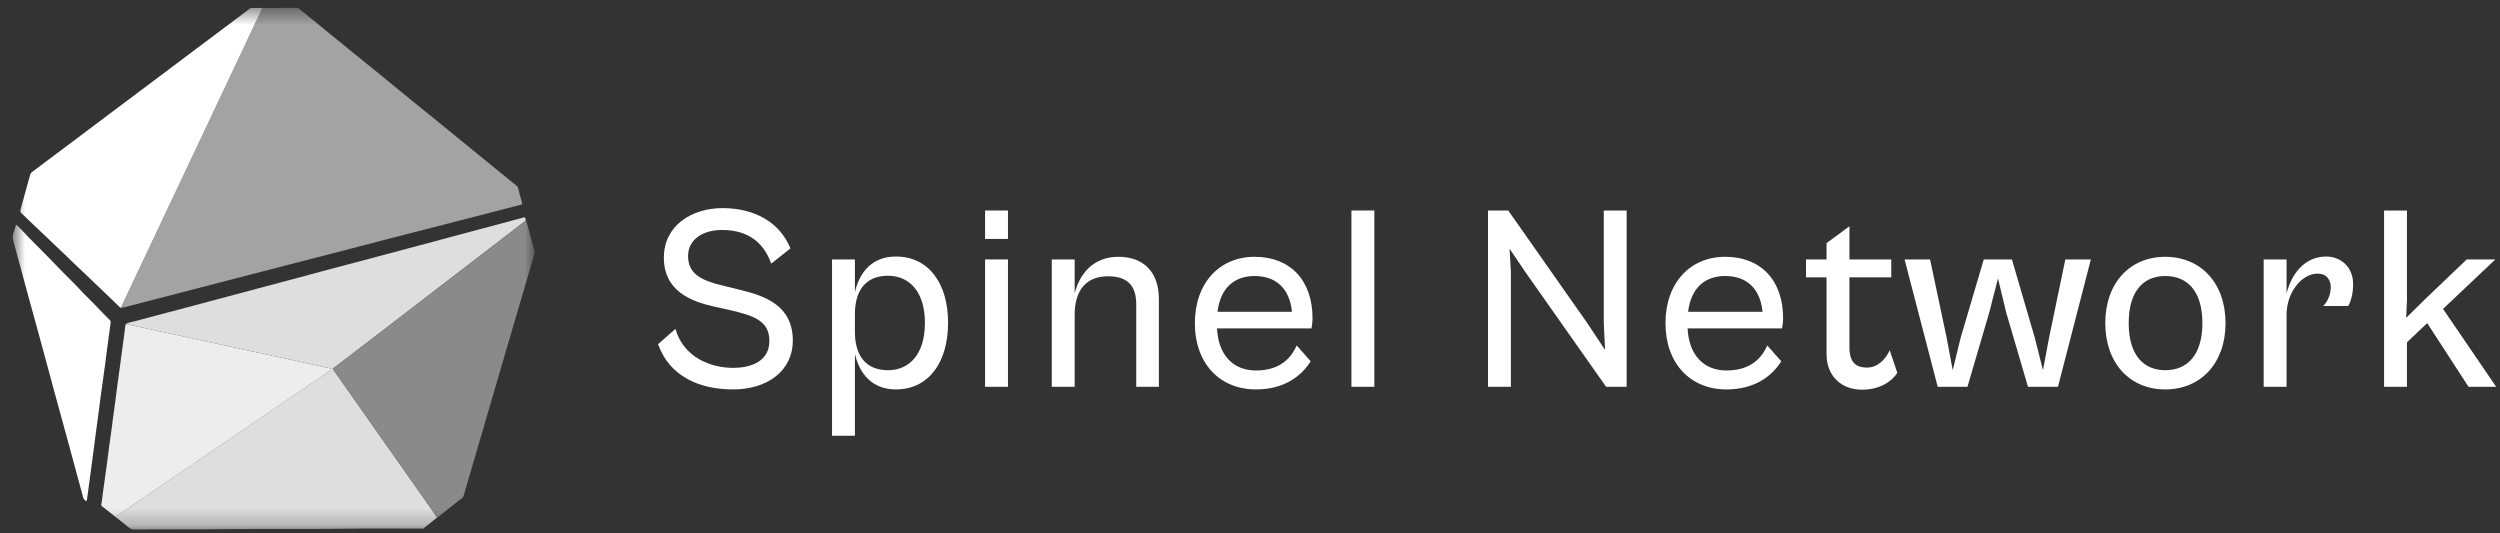 <svg width="150" height="32" viewBox="0 0 150 32" fill="none" xmlns="http://www.w3.org/2000/svg">
  <rect x="0" y="0" width="150" height="32" fill="#333333" stroke="none"/>
  <g clip-path="url(#clip0_513_21284)">
    <mask id="mask0_513_21284" style="mask-type:luminance" maskUnits="userSpaceOnUse" x="0" y="0" width="33" height="32">
      <path d="M32.074 0.473H0.764V31.77H32.074V0.473Z" fill="white"/>
    </mask>
    <g mask="url(#mask0_513_21284)">
      <path d="M15.737 0.477C16.435 0.477 17.133 0.477 17.83 0.471C17.881 0.475 17.929 0.498 17.963 0.537C18.84 1.251 19.716 1.966 20.593 2.681C21.335 3.285 22.081 3.885 22.822 4.489C23.53 5.066 24.235 5.646 24.944 6.223C25.468 6.65 25.995 7.073 26.52 7.499C27.139 8.004 27.758 8.508 28.376 9.014C28.995 9.519 29.614 10.024 30.234 10.527C30.498 10.741 30.763 10.956 31.028 11.172C31.058 11.197 31.078 11.232 31.085 11.271C31.16 11.569 31.234 11.866 31.324 12.164C31.351 12.252 31.32 12.263 31.256 12.282C30.83 12.392 30.403 12.503 29.977 12.614L27.43 13.271C26.18 13.592 24.931 13.914 23.681 14.234C22.568 14.522 21.455 14.814 20.342 15.102C19.157 15.409 17.971 15.714 16.785 16.019C15.886 16.25 14.988 16.483 14.089 16.717C12.908 17.024 11.727 17.33 10.547 17.636L7.377 18.455C7.337 18.47 7.295 18.476 7.252 18.472C7.383 18.193 7.513 17.913 7.644 17.635C8.851 15.073 10.059 12.514 11.268 9.956C12.516 7.317 13.763 4.676 15.009 2.036C15.254 1.519 15.494 0.998 15.737 0.477Z" fill="#A3A3A3"/>
      <path d="M26.225 31.051C25.958 31.267 25.69 31.482 25.423 31.696C25.38 31.732 25.332 31.718 25.287 31.718C23.784 31.718 22.281 31.701 20.778 31.723C18.451 31.755 16.125 31.716 13.798 31.747C11.888 31.772 9.978 31.754 8.068 31.768C7.946 31.776 7.827 31.736 7.734 31.658C7.477 31.442 7.211 31.236 6.948 31.026C6.948 30.977 6.998 30.965 7.026 30.944C7.489 30.627 7.953 30.311 8.415 29.995C9.13 29.507 9.846 29.019 10.561 28.531C11.312 28.02 12.064 27.509 12.816 26.997C13.555 26.495 14.293 25.991 15.031 25.487C15.972 24.846 16.913 24.205 17.855 23.565C18.525 23.109 19.196 22.654 19.867 22.2C19.89 22.184 19.916 22.173 19.923 22.136C19.84 22.09 19.743 22.09 19.654 22.07C18.88 21.898 18.105 21.729 17.331 21.56C16.457 21.37 15.583 21.18 14.708 20.991C14.014 20.843 13.314 20.687 12.617 20.537C11.712 20.341 10.806 20.146 9.9 19.952C9.114 19.782 8.328 19.611 7.543 19.439C7.709 19.347 7.897 19.325 8.076 19.276C9.133 18.99 10.193 18.713 11.251 18.433C12.82 18.015 14.389 17.597 15.958 17.178C17.248 16.835 18.536 16.491 19.824 16.145C21.361 15.736 22.898 15.326 24.435 14.918C25.841 14.542 27.247 14.166 28.652 13.789L31.363 13.064C31.511 13.024 31.511 13.025 31.552 13.228C30.9 13.73 30.248 14.233 29.597 14.736C28.47 15.602 27.343 16.467 26.216 17.331C25.088 18.196 23.963 19.061 22.839 19.926C21.91 20.639 20.979 21.35 20.049 22.06C19.984 22.109 19.976 22.15 20.023 22.216C20.384 22.727 20.744 23.238 21.103 23.751C22.137 25.221 23.171 26.691 24.206 28.161C24.723 28.896 25.24 29.631 25.757 30.366C25.916 30.594 26.069 30.823 26.225 31.051Z" fill="#DEDEDE"/>
      <path d="M26.227 31.052C26.07 30.823 25.917 30.594 25.758 30.367C25.242 29.631 24.725 28.896 24.207 28.162C23.173 26.692 22.139 25.222 21.104 23.752C20.745 23.241 20.385 22.729 20.024 22.218C19.977 22.151 19.985 22.111 20.05 22.061C20.982 21.351 21.912 20.64 22.84 19.928C23.968 19.063 25.095 18.198 26.221 17.333C27.348 16.467 28.475 15.602 29.602 14.737C30.255 14.236 30.906 13.733 31.557 13.229C31.68 13.547 31.74 13.883 31.837 14.209C31.92 14.488 31.979 14.774 32.062 15.053C32.083 15.136 32.077 15.224 32.046 15.304C31.48 17.236 30.912 19.168 30.344 21.1C29.833 22.84 29.325 24.582 28.818 26.327C28.487 27.463 28.155 28.599 27.82 29.734C27.812 29.78 27.789 29.823 27.754 29.854C27.255 30.248 26.756 30.643 26.258 31.039C26.248 31.044 26.238 31.049 26.227 31.052Z" fill="#8A8A8A"/>
      <path d="M15.739 0.477C15.496 0.996 15.255 1.516 15.011 2.034C13.764 4.676 12.517 7.316 11.27 9.957C10.061 12.515 8.853 15.072 7.644 17.63C7.512 17.909 7.382 18.189 7.252 18.468C7.217 18.464 7.197 18.438 7.174 18.418C6.915 18.17 6.66 17.913 6.397 17.667C6.038 17.332 5.686 16.99 5.331 16.651C5.022 16.356 4.709 16.064 4.402 15.767C4.028 15.403 3.651 15.04 3.269 14.683C2.928 14.364 2.593 14.038 2.255 13.717C1.934 13.411 1.61 13.109 1.292 12.8C1.259 12.773 1.235 12.736 1.224 12.694C1.214 12.653 1.216 12.609 1.232 12.569C1.431 11.874 1.619 11.18 1.811 10.482C1.824 10.421 1.859 10.367 1.91 10.33C2.888 9.602 3.863 8.871 4.837 8.136C5.74 7.458 6.642 6.78 7.545 6.102C7.975 5.779 8.405 5.458 8.835 5.136C9.744 4.453 10.654 3.77 11.564 3.086C12.504 2.38 13.445 1.674 14.387 0.97C14.589 0.818 14.792 0.667 14.992 0.513C15.023 0.488 15.061 0.474 15.101 0.475C15.31 0.477 15.525 0.477 15.739 0.477Z" fill="white"/>
      <path d="M7.548 19.44C8.333 19.611 9.119 19.782 9.905 19.953C10.811 20.15 11.716 20.345 12.622 20.538C13.316 20.687 14.016 20.842 14.713 20.993C15.588 21.183 16.463 21.372 17.337 21.562C18.111 21.73 18.885 21.9 19.659 22.072C19.748 22.091 19.845 22.092 19.928 22.138C19.922 22.175 19.895 22.187 19.872 22.201C19.201 22.656 18.53 23.111 17.859 23.566C16.918 24.206 15.977 24.847 15.036 25.488C14.297 25.991 13.559 26.495 12.821 26.999C12.07 27.511 11.318 28.022 10.566 28.533C9.85 29.02 9.135 29.508 8.42 29.996C7.956 30.313 7.492 30.628 7.031 30.945C7 30.966 6.955 30.978 6.953 31.028C6.679 30.814 6.407 30.599 6.131 30.388C6.026 30.308 6.095 30.21 6.104 30.128C6.148 29.727 6.207 29.326 6.263 28.926C6.316 28.541 6.372 28.156 6.424 27.771C6.467 27.448 6.505 27.126 6.548 26.801C6.591 26.476 6.64 26.156 6.684 25.833C6.719 25.576 6.751 25.32 6.783 25.062C6.828 24.728 6.875 24.394 6.92 24.059C6.963 23.736 7.002 23.414 7.045 23.089C7.089 22.765 7.137 22.436 7.181 22.11C7.225 21.783 7.264 21.471 7.307 21.152C7.351 20.821 7.398 20.491 7.442 20.159C7.469 19.957 7.496 19.755 7.52 19.552C7.519 19.512 7.529 19.474 7.548 19.44Z" fill="#EDEDED"/>
      <path d="M6.638 19.362C6.602 19.626 6.566 19.891 6.53 20.156C6.494 20.42 6.458 20.685 6.424 20.95C6.382 21.273 6.341 21.595 6.299 21.921C6.262 22.193 6.223 22.466 6.186 22.738C6.132 23.127 6.077 23.517 6.025 23.906C5.982 24.229 5.943 24.551 5.9 24.877C5.85 25.267 5.793 25.656 5.741 26.045C5.705 26.314 5.673 26.584 5.638 26.853C5.596 27.172 5.552 27.491 5.509 27.811C5.473 28.084 5.437 28.357 5.4 28.63C5.357 28.953 5.313 29.276 5.27 29.6C5.251 29.736 5.227 29.872 5.212 30.008C5.203 30.082 5.186 30.067 5.133 30.038C5.015 29.971 4.991 29.856 4.961 29.741C4.663 28.641 4.365 27.541 4.067 26.442C3.796 25.445 3.522 24.449 3.248 23.453C2.988 22.498 2.733 21.542 2.473 20.587C2.178 19.503 1.877 18.42 1.58 17.336C1.32 16.381 1.07 15.424 0.8 14.472C0.746 14.296 0.753 14.106 0.821 13.935C0.867 13.813 0.901 13.687 0.937 13.562C0.957 13.492 0.979 13.476 1.036 13.535C1.173 13.677 1.324 13.809 1.453 13.959C1.616 14.148 1.8 14.318 1.973 14.496C2.539 15.073 3.114 15.64 3.672 16.227C4.038 16.611 4.427 16.971 4.787 17.364C5.147 17.757 5.546 18.117 5.909 18.51C6.127 18.746 6.356 18.97 6.582 19.199C6.604 19.219 6.621 19.244 6.631 19.273C6.641 19.302 6.643 19.332 6.638 19.362Z" fill="white"/>
    </g>
    <path d="M144.417 23.208H143.044V12.63H144.417V17.997L144.37 19.071L145.491 17.966L148.001 15.566H149.722L146.581 18.534L149.77 23.208H148.111L145.633 19.387L144.417 20.539V23.208Z" fill="white"/>
    <path d="M137.194 23.207H135.82V15.566H137.194V17.603C137.493 16.419 138.283 15.392 139.578 15.392C140.399 15.392 141.188 15.976 141.188 17.05C141.188 17.697 141.014 18.171 140.888 18.36H139.388C139.641 18.139 139.846 17.666 139.846 17.239C139.846 16.797 139.609 16.419 139.056 16.419C138.078 16.419 137.194 17.571 137.194 18.881V23.207Z" fill="white"/>
    <path d="M129.916 23.366C127.801 23.366 126.317 21.802 126.317 19.387C126.317 16.971 127.801 15.408 129.916 15.408C132.032 15.408 133.532 16.971 133.532 19.387C133.532 21.802 132.032 23.366 129.916 23.366ZM129.916 22.213C131.226 22.213 132.143 21.313 132.143 19.387C132.143 17.445 131.226 16.561 129.916 16.561C128.622 16.561 127.722 17.445 127.722 19.387C127.722 21.313 128.622 22.213 129.916 22.213Z" fill="white"/>
    <path d="M118.048 23.208H116.263L114.274 15.566H115.805L116.8 20.271L117.163 22.213L117.637 20.271L119.026 15.566H120.715L122.089 20.271L122.579 22.213L122.942 20.271L123.92 15.566H125.452L123.478 23.208H121.679L120.368 18.74L119.879 16.703L119.358 18.74L118.048 23.208Z" fill="white"/>
    <path d="M111.724 23.381C110.477 23.381 109.593 22.56 109.593 21.25V16.639H108.361V15.566H109.593V14.587L110.966 13.576V15.566H113.476V16.639H110.966V20.839C110.966 21.818 111.424 22.055 112.024 22.055C112.702 22.055 113.177 21.486 113.381 21.013L113.839 22.37C113.508 22.892 112.782 23.381 111.724 23.381Z" fill="white"/>
    <path d="M103.591 23.366C101.428 23.366 99.929 21.818 99.929 19.387C99.929 16.971 101.412 15.408 103.513 15.408C105.675 15.408 106.986 16.845 106.986 19.087C106.986 19.324 106.954 19.561 106.922 19.703H101.255C101.333 21.313 102.234 22.229 103.591 22.229C105.123 22.229 105.738 21.392 106.038 20.729L106.875 21.676C106.307 22.592 105.249 23.366 103.591 23.366ZM103.513 16.561C102.281 16.561 101.46 17.287 101.286 18.708H105.754C105.612 17.303 104.791 16.561 103.513 16.561Z" fill="white"/>
    <path d="M90.652 23.208H89.279V12.63H90.495L95.215 19.355L96.304 20.997L96.226 19.387V12.63H97.599V23.208H96.367L91.521 16.324L90.574 14.919L90.652 16.324V23.208Z" fill="white"/>
    <path d="M82.46 23.208H81.086V12.63H82.46V23.208Z" fill="white"/>
    <path d="M75.356 23.366C73.193 23.366 71.693 21.818 71.693 19.387C71.693 16.971 73.177 15.408 75.277 15.408C77.44 15.408 78.751 16.845 78.751 19.087C78.751 19.324 78.719 19.561 78.688 19.703H73.02C73.099 21.313 73.999 22.229 75.356 22.229C76.888 22.229 77.503 21.392 77.803 20.729L78.64 21.676C78.072 22.592 77.014 23.366 75.356 23.366ZM75.277 16.561C74.046 16.561 73.225 17.287 73.051 18.708H77.519C77.377 17.303 76.556 16.561 75.277 16.561Z" fill="white"/>
    <path d="M64.48 23.208H63.106V15.566H64.48V17.603C64.78 16.419 65.601 15.408 67.101 15.408C68.6 15.408 69.532 16.308 69.532 17.934V23.208H68.174V18.266C68.174 17.271 67.779 16.577 66.485 16.577C65.016 16.577 64.48 17.603 64.48 18.882V23.208Z" fill="white"/>
    <path d="M60.478 14.335H59.105V12.63H60.478V14.335ZM60.478 23.208H59.105V15.566H60.478V23.208Z" fill="white"/>
    <path d="M51.295 26.144H49.922V15.566H51.295V17.524C51.564 16.371 52.29 15.392 53.758 15.392C55.685 15.392 56.884 16.955 56.884 19.371C56.884 21.787 55.685 23.365 53.758 23.365C52.29 23.365 51.564 22.386 51.295 21.234V26.144ZM51.295 19.924C51.295 21.186 51.832 22.213 53.285 22.213C54.5 22.213 55.495 21.329 55.495 19.371C55.495 17.429 54.5 16.545 53.285 16.545C51.832 16.545 51.295 17.571 51.295 18.834V19.924Z" fill="white"/>
    <path d="M43.984 23.365C41.995 23.365 40.179 22.607 39.484 20.65L40.526 19.734C41.016 21.455 42.658 22.071 43.984 22.071C45.168 22.071 46.163 21.613 46.163 20.46C46.163 19.244 45.231 18.945 43.826 18.613L42.831 18.392C41.426 18.076 39.832 17.445 39.832 15.455C39.832 13.529 41.505 12.487 43.352 12.487C45.263 12.487 46.778 13.324 47.426 14.903L46.273 15.819C45.768 14.382 44.694 13.798 43.321 13.798C42.153 13.798 41.284 14.382 41.284 15.361C41.284 16.419 42.058 16.813 43.273 17.113L44.426 17.397C45.926 17.761 47.568 18.345 47.568 20.429C47.568 22.26 46.036 23.365 43.984 23.365Z" fill="white"/>
  </g>
  <defs>
    <clipPath id="clip0_513_21284">
      <rect width="149.895" height="32" fill="white" transform="translate(0.024)"/>
    </clipPath>
  </defs>
</svg>
